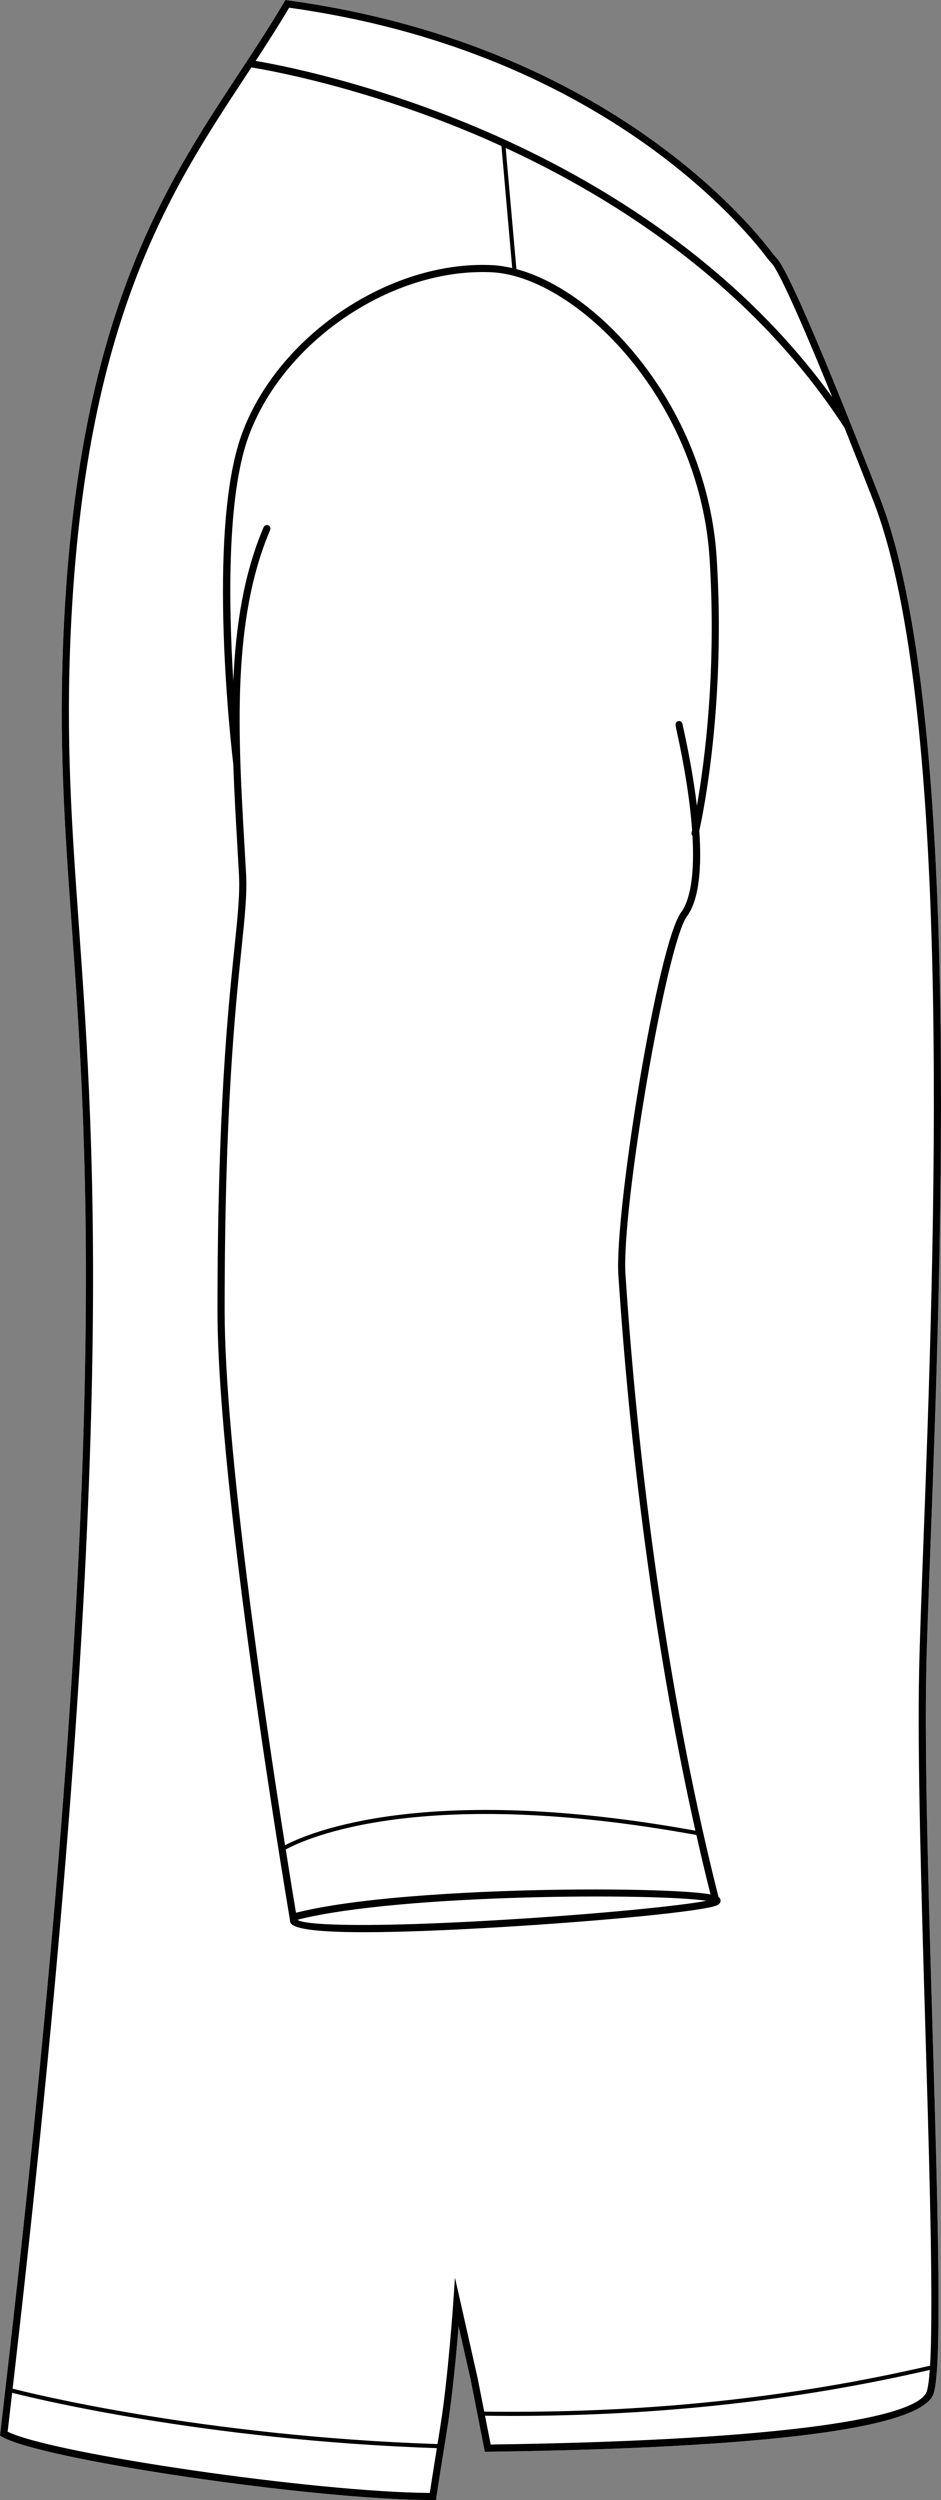 <?xml version="1.0" encoding="UTF-8"?><svg id="Layer_2" xmlns="http://www.w3.org/2000/svg" viewBox="0 0 261.52 694.1"><rect x="0" y="0" width="261.52" height="694.1" fill="#808080" stroke="none"/><defs><style>.cls-1{fill:#fff;}</style></defs><g id="Layer_1-2"><path class="cls-1" d="M257.42,464.06c-.48,23.87.64,61.71,1.72,98.3.99,33.66,1.93,65.45,1.63,85.27-.13,8.99-.56,14.5-1.3,16.85-3.82,12.13-69.49,15.49-123.9,16.18h-.83s-3.92-19.91-3.92-19.91l-3.37-14.93c-.6,7.34-1.7,19.31-3.09,27.99-1.27,7.91-2.66,16.59-3.07,19.43l-.12.86h-1.49c-32.83-.12-108.13-11.2-119.12-17.58l-.56-.32.08-.65c.69-5.94,1.36-11.78,2.02-17.54,28.64-249.67,22.4-337.09,17.84-400.92-1.97-27.54-3.66-51.33-2.25-82.05,3.99-86.75,27.72-122.79,48.66-154.59,4.44-6.74,8.63-13.11,12.64-19.88l.33-.57.65.09c86.57,11.79,127.36,60.49,134.65,70.13.42.55.88,1.06,1.36,1.61l.13.15c1.42,1.62,7,11.3,28.38,66.16,22.85,58.63,17.14,210.24,14.08,291.69-.53,13.9-.98,25.9-1.15,34.23Z"/><path d="M257.42,464.06c.17-8.33.62-20.33,1.15-34.23,3.06-81.45,8.77-233.06-14.08-291.69-21.38-54.86-26.96-64.54-28.38-66.16l-.13-.15c-.48-.55-.94-1.06-1.36-1.61C207.33,60.58,166.54,11.88,79.97.09l-.65-.09-.33.57c-4.01,6.77-8.2,13.14-12.64,19.88-20.94,31.8-44.67,67.84-48.66,154.59-1.41,30.72.28,54.51,2.25,82.05,4.56,63.83,10.8,151.25-17.84,400.92-.66,5.76-1.33,11.6-2.02,17.54l-.08.65.56.32c10.99,6.38,86.29,17.46,119.12,17.57h1s.49.01.49.01l.12-.86c.41-2.84,1.8-11.52,3.07-19.43,1.39-8.68,2.49-20.65,3.09-27.99l3.37,14.93,3.92,19.92h.83c54.41-.7,120.08-4.06,123.9-16.19.74-2.35,1.17-7.86,1.3-16.85.3-19.82-.64-51.61-1.63-85.27-1.08-36.59-2.2-74.43-1.72-98.3ZM80.36,2.14c85.34,11.85,125.48,59.77,132.68,69.28.46.61.97,1.18,1.46,1.73l.12.14c.83.96,4.25,6.4,16.68,37-28.46-39.4-69.1-62.45-99.02-75.02-29.86-12.54-54.93-17.3-61.23-18.36,3.22-4.92,6.31-9.73,9.31-14.77ZM119.45,692.11c-31.44-.17-104.93-10.85-117.33-17,.43-3.64.85-7.23,1.26-10.8,4.97,1.27,52.92,13.16,118.03,15.37-.83,5.17-1.59,9.93-1.96,12.43ZM257.58,663.88c-2.62,8.3-47.9,13.82-121.21,14.79l-1.58-8c2.44.03,4.88.06,7.3.06,40.95,0,79.11-4.2,116.31-12.77-.2,2.84-.48,4.83-.82,5.92ZM258.78,647.59h0c-.05,3.63-.15,6.7-.3,9.2-39.49,9.12-80.04,13.29-123.91,12.75l-1.81-9.2-6.32-28.03-.46,6.78c-.01.21-1.46,21.18-3.58,34.41-.27,1.67-.54,3.37-.81,5.05-65.87-2.22-114.15-14.37-118.08-15.38.19-1.65.38-3.3.57-4.93,28.65-249.86,22.4-337.38,17.84-401.29-1.96-27.48-3.66-51.22-2.25-81.81,3.97-86.21,27.54-122.01,48.33-153.59.63-.95,1.24-1.89,1.86-2.83,4.25.68,30.3,5.2,61.7,18.4,2.52,1.06,5.13,2.21,7.8,3.42l2.99,33.88c-1.9-.43-3.77-.72-5.58-.81-28.56-1.38-59.81,19.77-69.65,47.14-9.82,27.36-2.66,88.35-2.28,91.46.25,7.64.7,15.33,1.14,22.96.14,2.55.29,5.09.43,7.62.29,5.39-.33,11.4-1.27,20.49-1.76,16.88-4.69,45.14-4.7,100.45-.01,48.94,18.75,161.03,20.14,169.3-.02.36.09.67.22.89.99,1.68,7.84,2.52,20.46,2.52,9.52,0,22.32-.48,38.35-1.44,26.36-1.57,56.75-4.37,59.88-6.14.03-.02.06-.04.09-.07t.02-.01c.69-.45.75-1.09.58-1.52-.08-.19-.16-.4-.5-.62l-.13-.51c-12.52-49.6-21.66-110.74-25.71-172.16-1.22-18.34,11.38-91.82,17.05-99.52,3.52-4.77,4.14-13.91,3.46-23.79,1.25-5.7,7.34-35.96,4.83-75.78-1.3-20.53-9.46-40.76-22.99-56.97-10.06-12.05-21.85-20.33-32.67-23.2l-2.98-33.63c30.38,14.02,68.55,38.19,94.18,77.71,2.36,5.9,4.99,12.55,7.92,20.07,22.7,58.24,17,209.59,13.94,290.89-.52,13.91-.97,25.92-1.14,34.27-.49,23.92.63,61.78,1.71,98.4,1,33.64,1.94,65.41,1.63,85.17ZM187.98,202.54c2.36,10.69,3.81,20.12,4.37,27.98-.09.38-.15.62-.15.64-.08.34.03.66.25.9.58,10.22-.47,17.56-3.15,21.21-6.56,8.9-18.59,83.53-17.44,100.83,3.57,54.16,11.09,108.1,21.4,154.15-74.68-13.51-107.36.53-114.04,4.04-5.76-36.39-16.8-111.1-16.79-148.56,0-55.21,2.93-83.4,4.68-100.25.95-9.18,1.58-15.25,1.28-20.8-.14-2.53-.29-5.07-.43-7.62-1.78-30.85-3.62-62.74,7.12-87.92.22-.5-.02-1.08-.52-1.3-.5-.21-1.09.02-1.3.53-5.51,12.9-7.76,27.45-8.42,42.7-1.3-20.93-1.81-51.05,4.15-67.65,9.56-26.61,39.94-47.17,67.68-45.83,11.76.57,26.32,9.61,37.99,23.59,13.26,15.89,21.27,35.72,22.54,55.82,1.98,31.38-1.41,56.75-3.52,68.72-.94-7.84-2.44-15.62-3.77-21.61-.11-.53-.19-.87-.22-1.01-.02-.31-.19-.61-.48-.78-.48-.28-1.09-.11-1.36.36q-.21.35.13,1.86ZM185.04,524.93c-8.98-.38-20.57-.46-32.65-.24-14.56.27-50.52,1.43-70.02,6.32l-.11.04c-.51-3.04-1.53-9.23-2.85-17.58,5.53-3.02,37.8-17.92,114.13-4.02,1.26,5.62,2.57,11.13,3.93,16.5-2.05-.38-5.73-.74-12.43-1.02ZM196.35,527.72c-7.08,1.38-29.63,3.66-56.16,5.26-36.2,2.19-54.65,1.64-57.44.1.07-.06.15-.12.26-.19,28.76-7.14,99.51-7.3,113.34-5.17Z"/></g></svg>